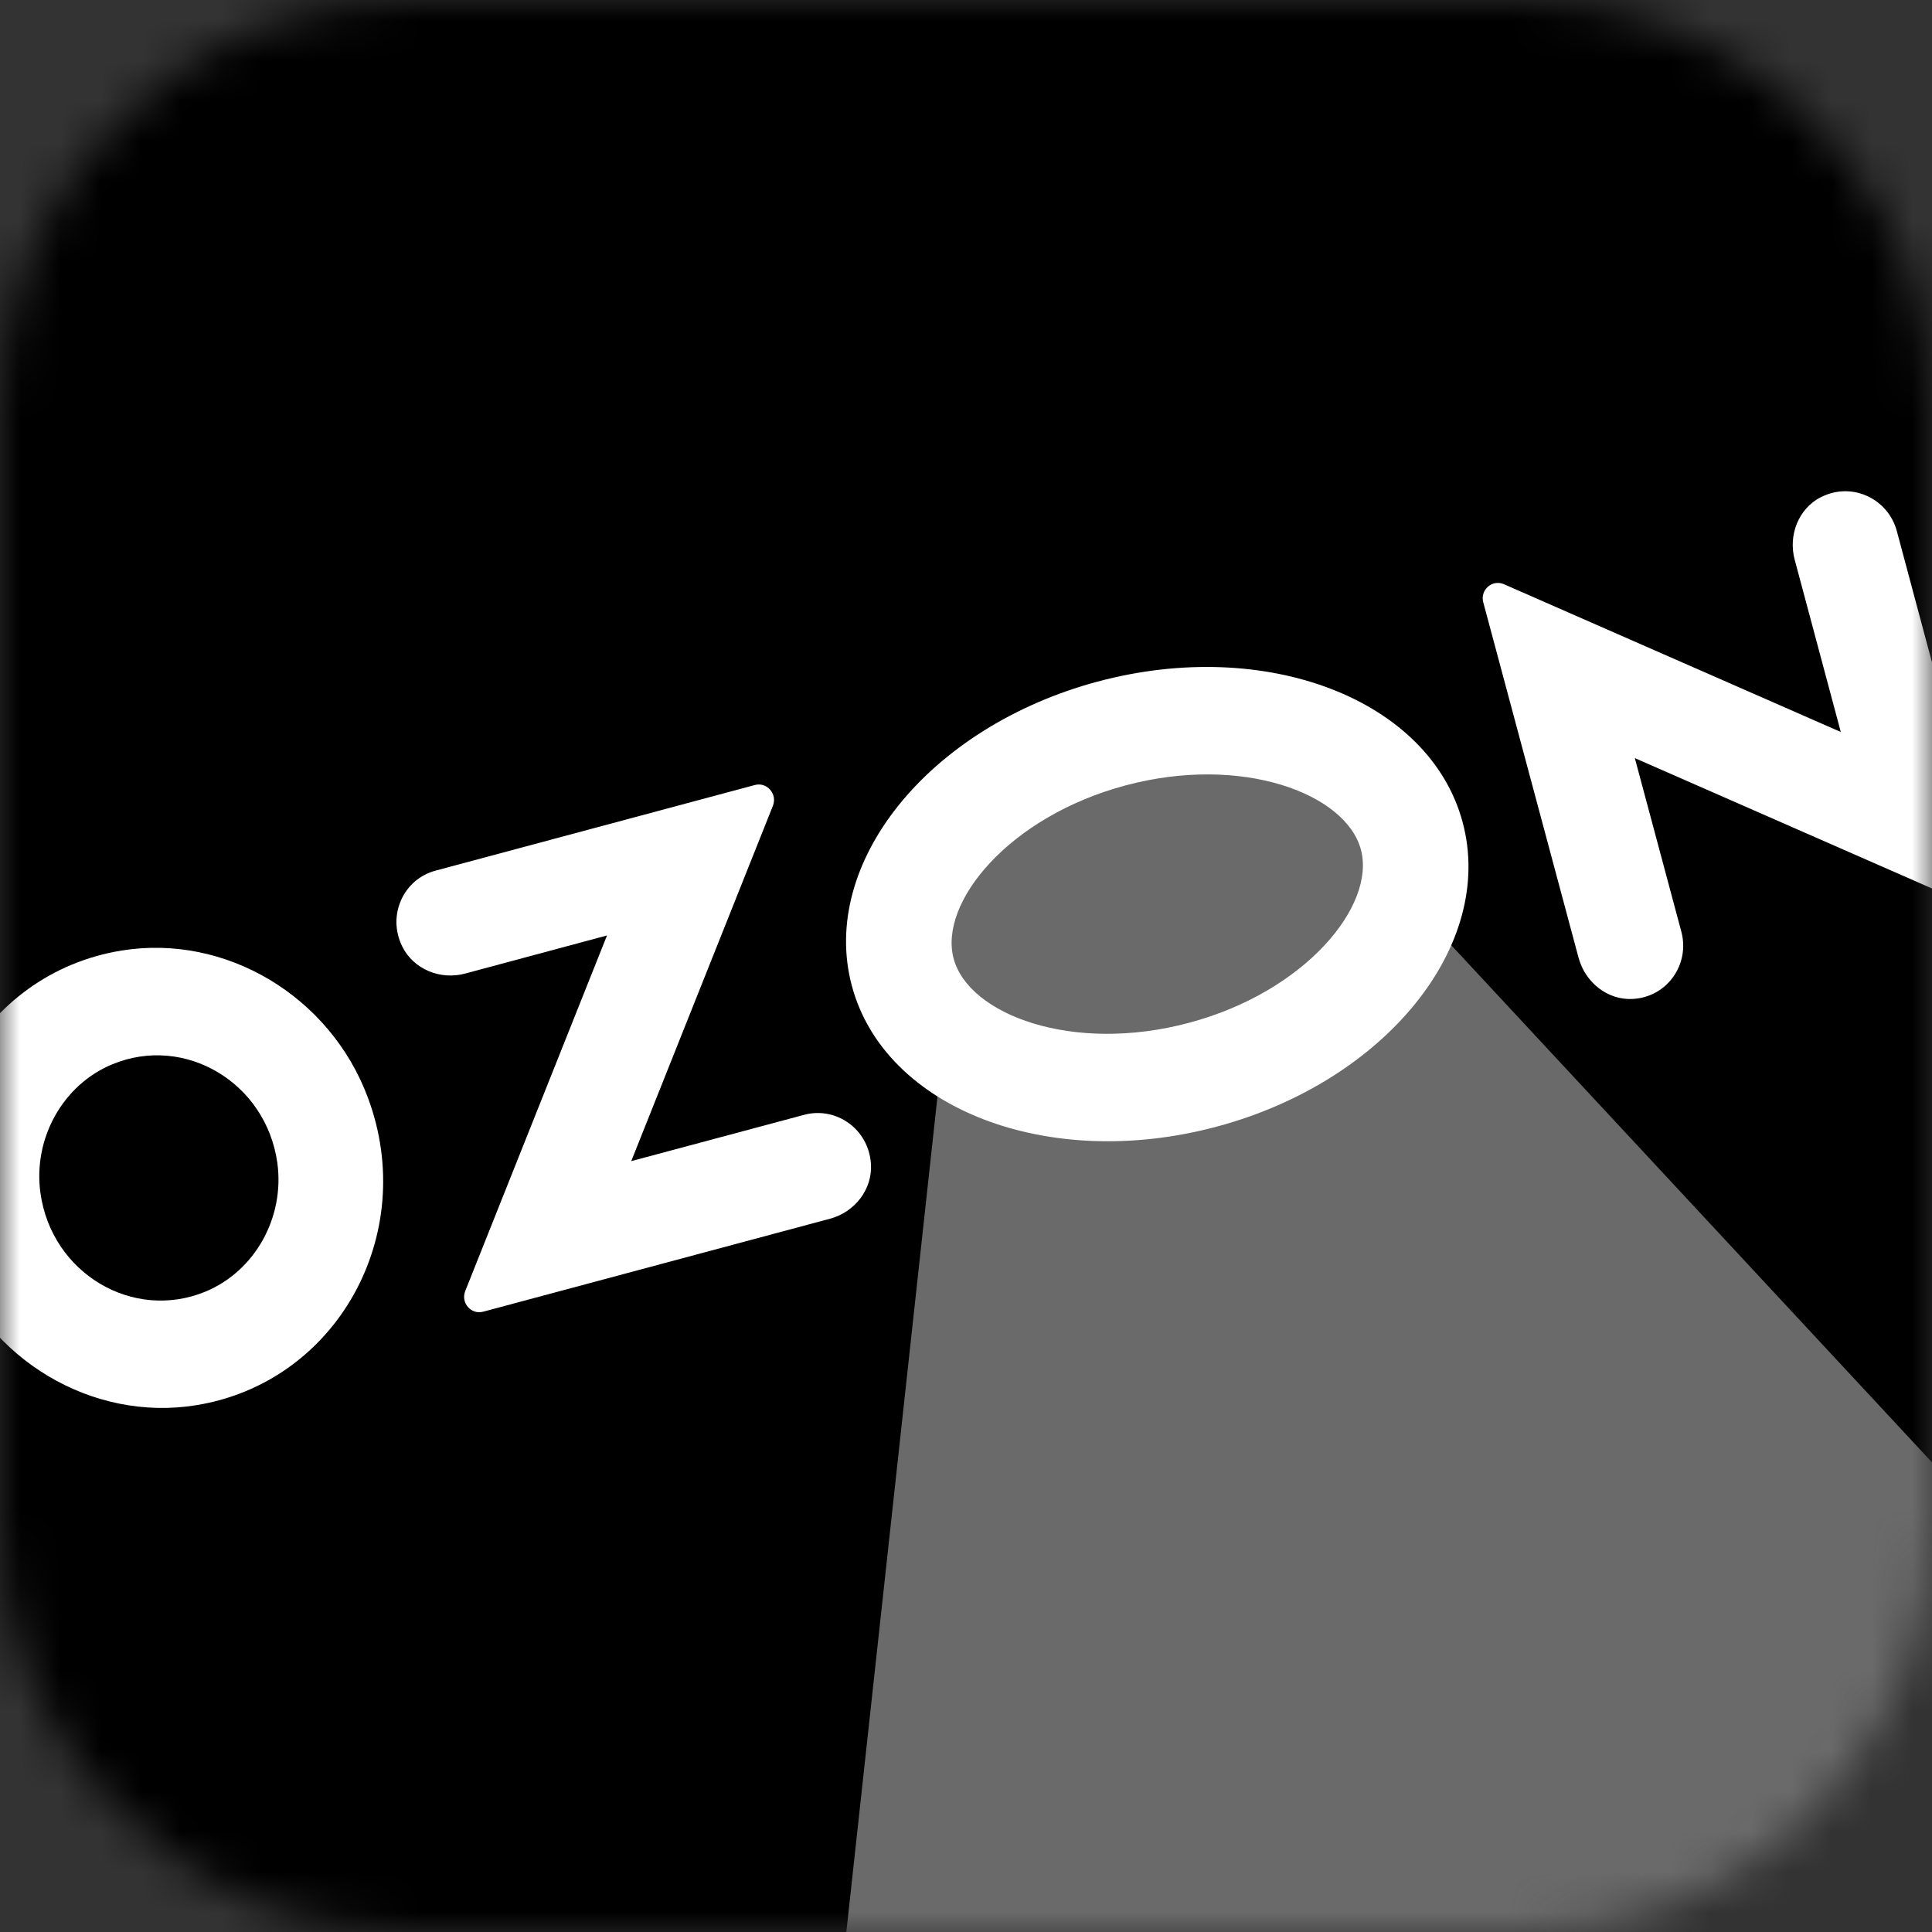 <?xml version="1.0" encoding="UTF-8"?> <svg xmlns="http://www.w3.org/2000/svg" width="48" height="48" viewBox="0 0 48 48" fill="none"><rect x="0" y="0" width="48" height="48" fill="#333333" stroke="none"/><g clip-path="url(#clip0_65_22175)"><mask id="mask0_65_22175" style="mask-type:luminance" maskUnits="userSpaceOnUse" x="0" y="0" width="48" height="48"><path d="M10.17 0H37.83C43.446 0 48 4.554 48 10.17V37.83C48 43.446 43.446 48 37.83 48H10.17C4.554 48 0 43.446 0 37.83V10.17C0 4.554 4.554 0 10.17 0Z" fill="white"></path></mask><g mask="url(#mask0_65_22175)"><path d="M48 0H0V48H48V0Z" fill="black"></path><path fill-rule="evenodd" clip-rule="evenodd" d="M23.638 24.067L22.931 21.328L27.597 18.198L33.174 18.582L33.99 21.261L59.418 48.614L19.645 60.666L23.638 24.067Z" fill="#6B6A6B"></path><path fill-rule="evenodd" clip-rule="evenodd" d="M5.104 32.09C3.299 32.835 1.283 31.632 1.005 29.642C0.816 28.285 1.562 26.95 2.79 26.442C4.595 25.696 6.611 26.899 6.89 28.89C7.078 30.246 6.333 31.581 5.104 32.09ZM3.021 23.616C-0.467 24.179 -2.518 27.853 -1.245 31.261C-0.304 33.782 2.291 35.331 4.874 34.912C8.362 34.349 10.413 30.675 9.139 27.267C8.198 24.746 5.603 23.197 3.021 23.616Z" fill="white"></path><path fill-rule="evenodd" clip-rule="evenodd" d="M10.816 21.632C10.032 21.843 9.609 22.733 9.993 23.514C10.275 24.086 10.944 24.352 11.552 24.189L15.081 23.241L11.558 32.077C11.443 32.368 11.705 32.669 12.003 32.589L20.624 30.278C21.232 30.115 21.68 29.552 21.638 28.915C21.581 28.045 20.768 27.488 19.984 27.696L15.683 28.848L19.203 20.019C19.318 19.728 19.056 19.421 18.752 19.504L10.816 21.632Z" fill="white"></path><path fill-rule="evenodd" clip-rule="evenodd" d="M45.238 12.352C44.681 12.637 44.425 13.299 44.589 13.907L45.734 18.186L37.366 14.515C37.075 14.387 36.768 14.656 36.851 14.963L39.219 23.795C39.382 24.403 39.936 24.851 40.56 24.819C41.43 24.774 41.987 23.949 41.773 23.149L40.617 18.835L48.985 22.506C49.277 22.634 49.584 22.365 49.501 22.058L47.126 13.194C46.912 12.394 46.016 11.958 45.241 12.352H45.238Z" fill="white"></path><path fill-rule="evenodd" clip-rule="evenodd" d="M27.27 16.934C23.078 18.058 20.345 21.443 21.165 24.496C21.984 27.549 26.045 29.114 30.233 27.99C34.422 26.867 37.158 23.482 36.339 20.429C35.52 17.376 31.462 15.811 27.27 16.934ZM27.961 19.514C30.857 18.739 33.437 19.715 33.811 21.107C34.185 22.499 32.438 24.637 29.542 25.411C26.646 26.186 24.067 25.209 23.693 23.817C23.318 22.425 25.065 20.288 27.961 19.514Z" fill="white"></path></g></g><defs><clipPath id="clip0_65_22175"><rect width="48" height="48" fill="white"></rect></clipPath></defs></svg> 